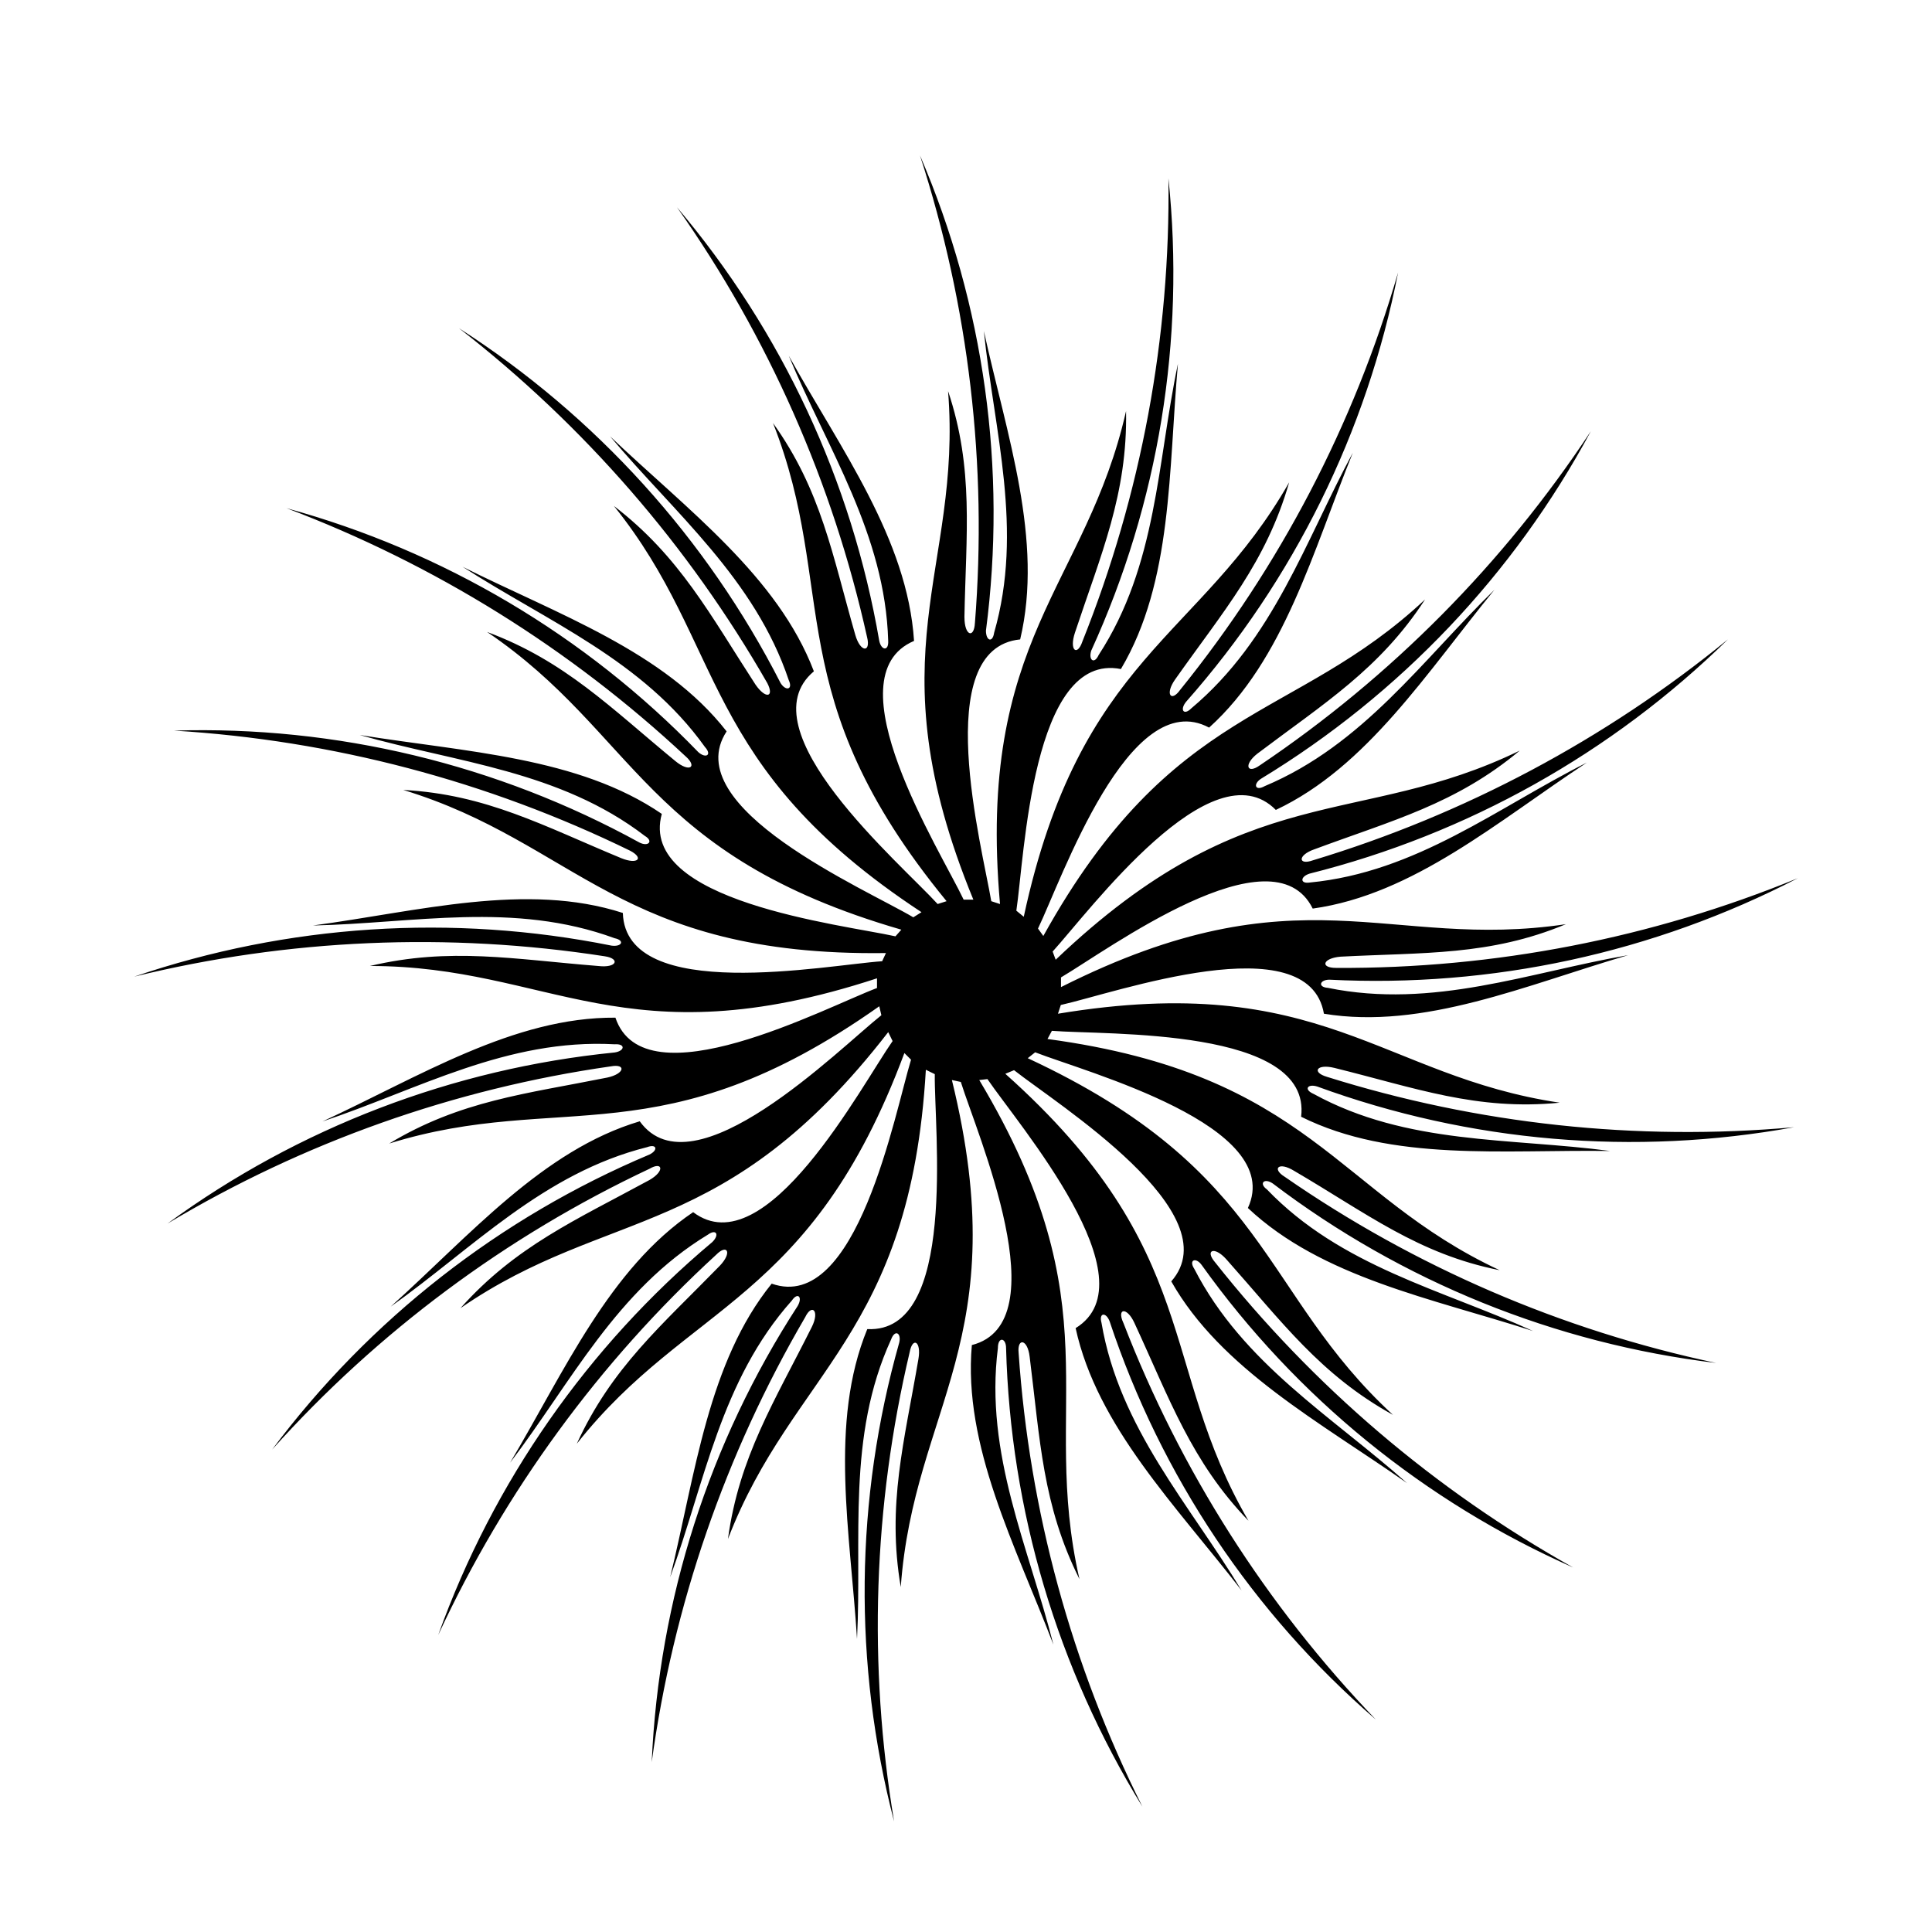 <?xml version="1.0" encoding="UTF-8"?>
<!-- Uploaded to: SVG Repo, www.svgrepo.com, Generator: SVG Repo Mixer Tools -->
<svg fill="#000000" width="800px" height="800px" version="1.1" viewBox="144 144 512 512" xmlns="http://www.w3.org/2000/svg">
 <path d="m399.59 307.55c0 5.039 2.57 5.691 2.769 1.562l0.004-0.004c3.34-41.867-1.609-83.98-14.562-123.93 17.039 39.648 23.078 83.16 17.484 125.95 0 2.719 1.762 3.324 2.168 0.555 7.859-27.305 0-53.402-2.719-79.953 6.047 27.508 15.871 55.418 9.621 81.719-23.98 2.367-10.078 55.016-7.656 69.375l2.316 0.754c-6.246-70.535 22.824-84.086 33.402-130.64 0.402 22.016-6.648 37.938-13.551 58.746-1.562 4.734 0.605 6.297 1.965 2.367l-0.004-0.004c15.617-39.023 23.375-80.746 22.82-122.78 4.481 42.793-2.586 86.004-20.453 125.15-0.805 2.519 0.805 3.727 1.965 1.16 15.516-23.781 15.516-51.086 21.008-77.184-2.519 28.062-1.359 57.738-15.113 80.91-23.578-4.684-25.543 49.727-27.711 64.035l1.965 1.613c14.914-69.176 46.754-73.711 70.332-115.12-6.098 21.211-17.48 34.16-30.23 52.246-2.769 3.93-1.008 6.098 1.359 2.719l0.004 0.004c26.398-32.664 46.027-70.258 57.738-110.59-8.281 42.242-27.672 81.508-56.176 113.76-1.762 2.168-0.605 3.727 1.359 1.762 21.816-18.289 30.23-44.387 42.824-67.762-10.578 26.098-18.238 54.965-38.09 72.852-21.211-11.387-39.094 40.305-45.344 53.254l1.41 1.965c34.359-61.867 66.352-56.578 101.16-89.176-11.992 18.438-26.754 27.508-44.438 40.859-3.727 2.922-2.719 5.492 0.605 3.125h0.004c34.824-23.43 64.652-53.535 87.766-88.57-20.414 37.938-50.59 69.73-87.41 92.098-2.168 1.41-1.562 3.375 0.957 1.965 26.145-10.984 41.766-33.402 60.91-52.047-17.887 21.816-33.754 46.953-57.938 58.34-16.879-17.078-49.324 26.703-59.148 37.535l0.805 2.168c51.086-48.719 80.156-34.613 122.98-55.418-16.93 14.156-33.805 18.488-54.41 26.148-4.535 1.562-4.332 4.332-0.402 2.922 40.141-12.121 77.508-32.012 109.98-58.543-30.785 30.156-69.039 51.578-110.84 62.066-2.57 0.805-2.57 2.769 0 2.367 28.312-2.719 49.727-19.852 73.457-31.789-23.578 15.516-45.949 34.965-72.648 38.691-10.582-21.41-54.363 10.984-66.707 18.238v2.57c63.277-31.84 86.656-9.621 133.81-16.676-20.152 8.414-37.734 7.457-59.75 8.613-4.684 0.402-5.492 2.973-1.16 2.973v0.004c41.961 0.23 83.555-7.852 122.38-23.781-38.266 19.809-81.105 29.09-124.14 26.902-2.57 0-3.176 1.965-0.402 2.168 27.91 5.691 53.402-4.133 79.551-8.664-26.902 7.859-54.211 19.852-80.609 15.516-4.082-23.73-55.418-5.492-69.727-2.316l-0.754 2.316c69.93-11.586 85.648 16.523 132.96 23.578-21.965 2.168-38.289-3.93-59.703-9.219-4.734-1.16-6.098 1.16-1.965 2.367h-0.004c39.98 12.551 82.047 17.09 123.79 13.352-42.328 7.711-85.945 3.988-126.36-10.781-2.519-0.805-3.727 0.754-0.957 1.965 24.738 13.551 52.043 11.586 78.594 15.113-28.312-0.402-57.785 2.922-81.918-9.07 2.922-23.73-51.488-21.613-66.051-22.773l-1.16 2.168c69.73 9.422 76.633 41.113 119.81 61.266-21.562-4.281-35.266-15.113-54.41-26.301-4.133-2.57-6.047-0.605-2.519 1.562 34.453 23.863 73.312 40.629 114.31 49.324-42.688-5.144-83.238-21.562-117.49-47.562-2.316-1.562-3.727 0-1.562 1.562 19.648 20.453 46.352 26.551 70.535 37.535-26.703-8.613-55.973-14.156-75.57-32.598 10.078-21.816-42.824-35.973-56.375-41.262l-1.965 1.562c64.234 29.875 61.613 62.121 96.777 94.516-19.246-10.629-29.473-24.738-44.184-41.262-3.176-3.527-5.691-2.367-2.973 0.805 26.043 32.918 58.293 60.41 94.918 80.91-39.391-17.438-73.383-45.117-98.441-80.156-1.562-2.168-3.527-1.359-1.965 1.008 12.949 25.191 36.527 39.094 56.375 56.781-22.973-16.121-49.324-30.23-62.473-53.453 15.922-18.086-30.23-46.953-41.664-55.973l-2.316 0.957c52.645 47.004 40.453 77.23 64.434 118.45-15.113-15.668-20.859-32.195-30.23-52.445-1.965-4.281-4.734-3.93-2.922 0l0.004-0.004c15.117 39.133 37.859 74.875 66.906 105.14-32.582-28.172-56.949-64.621-70.535-105.5-0.957-2.57-2.922-2.367-2.168 0.352 4.734 27.91 23.375 48.164 37.129 70.938-17.281-22.371-38.289-43.43-43.984-69.527 20.453-12.594-15.113-53.855-23.375-66l-2.164 0.254c36.172 60.457 15.922 85.648 26.551 132.25-9.824-19.648-10.43-36.98-13.199-58.945-0.555-4.734-3.324-5.039-2.922-1.008 2.856 41.863 14.008 82.742 32.801 120.26-22.516-36.625-34.977-78.539-36.125-121.52 0-2.769-2.168-3.125-2.168 0-3.578 28.113 8.211 52.852 14.711 78.594-10.078-26.348-23.98-52.648-21.613-79.398 23.176-5.894 1.359-55.973-2.922-69.727l-2.367-0.508c16.879 68.719-10.078 86.605-13.551 134.37-3.727-21.816 0.957-38.543 4.684-60.457 0.805-4.734-1.562-5.894-2.316-1.812v-0.004c-9.652 40.777-11.055 83.066-4.133 124.39-10.852-41.668-10.383-85.48 1.363-126.91 0.605-2.57-1.16-3.578-2.168-0.805-11.789 25.746-7.656 52.852-9.02 79.352-1.762-28.062-7.457-57.332 2.719-82.121 23.98 1.211 17.684-53 17.887-67.562l-2.367-1.16c-4.082 70.535-35.266 79.754-52.445 124.34 2.973-21.816 12.395-36.527 22.219-56.176 2.168-4.332 0-6.297-1.762-2.57h-0.004c-21.164 36.246-34.977 76.305-40.656 117.89 1.883-43.031 15.242-84.777 38.691-120.91 1.359-2.367 0-3.727-1.562-1.41-18.895 21.211-23.023 48.164-32.242 73.305 6.699-27.508 10.078-56.98 26.902-77.789 22.621 8.012 32.648-45.344 36.93-59.348l-1.762-1.762c-24.738 66.402-57.133 65.996-86.809 103.53 9.219-20.152 22.371-31.234 37.887-47.156 3.375-3.527 1.965-5.894-0.957-2.922-30.949 28.406-55.98 62.648-73.656 100.76 14.57-40.531 39.641-76.469 72.648-104.14 1.965-1.965 1.008-3.527-1.16-1.965-24.336 14.762-36.324 39.297-52.445 60.457 14.359-24.133 26.301-51.438 48.516-66.402 19.246 14.559 44.586-33.555 52.852-45.344l-1.16-2.367c-43.227 55.82-73.906 45.996-113.36 73.152 14.711-16.473 30.633-23.375 50.078-33.957 4.133-2.367 3.527-5.039 0-2.973-37.973 17.875-71.977 43.176-100 74.414 25.797-34.484 60.316-61.477 100-78.191 2.367-1.16 1.965-2.922-0.605-1.965-27.508 6.902-46.148 26.754-67.965 42.27 21.008-18.895 40.305-41.465 66-49.121 14.156 19.648 52.648-19.043 64.035-28.113l-0.555-2.367c-57.633 40.707-84.285 22.219-129.88 36.375 18.895-11.387 36.172-13.148 57.785-17.48 4.684-1.008 5.039-3.727 0.957-2.973-41.543 5.945-81.48 20.109-117.49 41.664 34.746-25.418 75.66-41.074 118.5-45.344 2.719-0.402 2.922-2.367 0-2.168-28.516-1.562-52.094 11.992-77.434 20.453 25.543-11.789 50.684-27.711 77.637-27.508 7.656 22.773 55.773-2.769 69.324-7.859v-2.57c-66.809 21.918-86.605-3.269-134.37-3.269 21.211-5.039 38.289-1.762 60.457 0 5.039 0.605 5.894-1.965 1.762-2.57-41.512-6.445-83.891-4.613-124.69 5.391 40.703-13.855 84.352-16.688 126.51-8.211 2.769 0.352 3.527-1.41 0.805-1.965-26.754-9.824-53.254-3.93-79.953-3.375 27.859-3.727 56.578-11.586 82.121-3.324 0.754 24.184 54.211 13.754 68.719 12.797l1.008-2.168c-70.535 0.957-82.121-29.27-127.92-43.227 22.016 1.16 37.332 9.621 57.785 18.086 4.332 1.762 6.098 0 2.367-1.965h0.004c-37.816-18.477-78.906-29.297-120.91-31.844 43.039-1.316 85.645 8.934 123.38 29.676 2.367 1.16 3.727-0.402 1.41-1.762-22.621-17.332-49.926-19.445-75.57-26.754 28.059 4.535 57.938 5.793 80.055 20.91-6.449 23.227 47.559 29.27 61.918 32.445l1.562-1.762c-68.117-19.754-70.082-51.996-109.78-78.898 20.605 7.656 32.797 20.152 49.879 34.207 3.777 3.125 5.894 1.562 2.769-1.211v0.004c-30.645-28.617-66.586-50.969-105.8-65.801 41.512 11.375 79.203 33.699 109.12 64.641 1.965 1.762 3.727 0.805 1.762-1.359-16.473-23.023-41.664-33.203-64.234-47.762 25.191 12.594 53.453 22.418 69.98 43.629-13.199 20.152 36.93 41.816 49.473 49.273l2.168-1.359c-59.148-38.895-51.641-70.535-81.516-107.66 17.48 13.402 25.543 28.918 37.535 47.359 2.719 3.93 5.039 3.324 3.125-0.402l-0.004-0.004c-20.844-36.387-48.602-68.34-81.719-94.062 36.246 23.25 65.664 55.711 85.246 94.062 1.359 2.168 3.324 1.762 2.168-0.754-9.02-26.902-30.23-44.234-47.359-64.641 20.453 19.449 44.434 37.133 54.008 62.27-18.488 15.516 22.973 50.883 32.797 61.668l2.367-0.754c-44.789-54.613-28.516-82.324-45.996-126.71 12.797 17.836 15.719 34.965 21.816 56.176 1.359 4.684 4.133 4.684 3.125 0.605l-0.004-0.004c-9.09-40.949-26.211-79.684-50.383-113.96 27.793 32.84 46.301 72.516 53.605 114.92 0.555 2.57 2.519 2.769 2.367 0-0.805-28.266-16.121-50.883-26.348-75.57 13.754 24.738 31.438 48.516 33.199 75.57-22.219 9.422 6.902 55.418 13.148 68.57h2.57c-26.902-65.496-2.922-87.008-6.699-134.77 6.902 20.605 4.738 37.934 4.332 59.902z"/>
</svg>